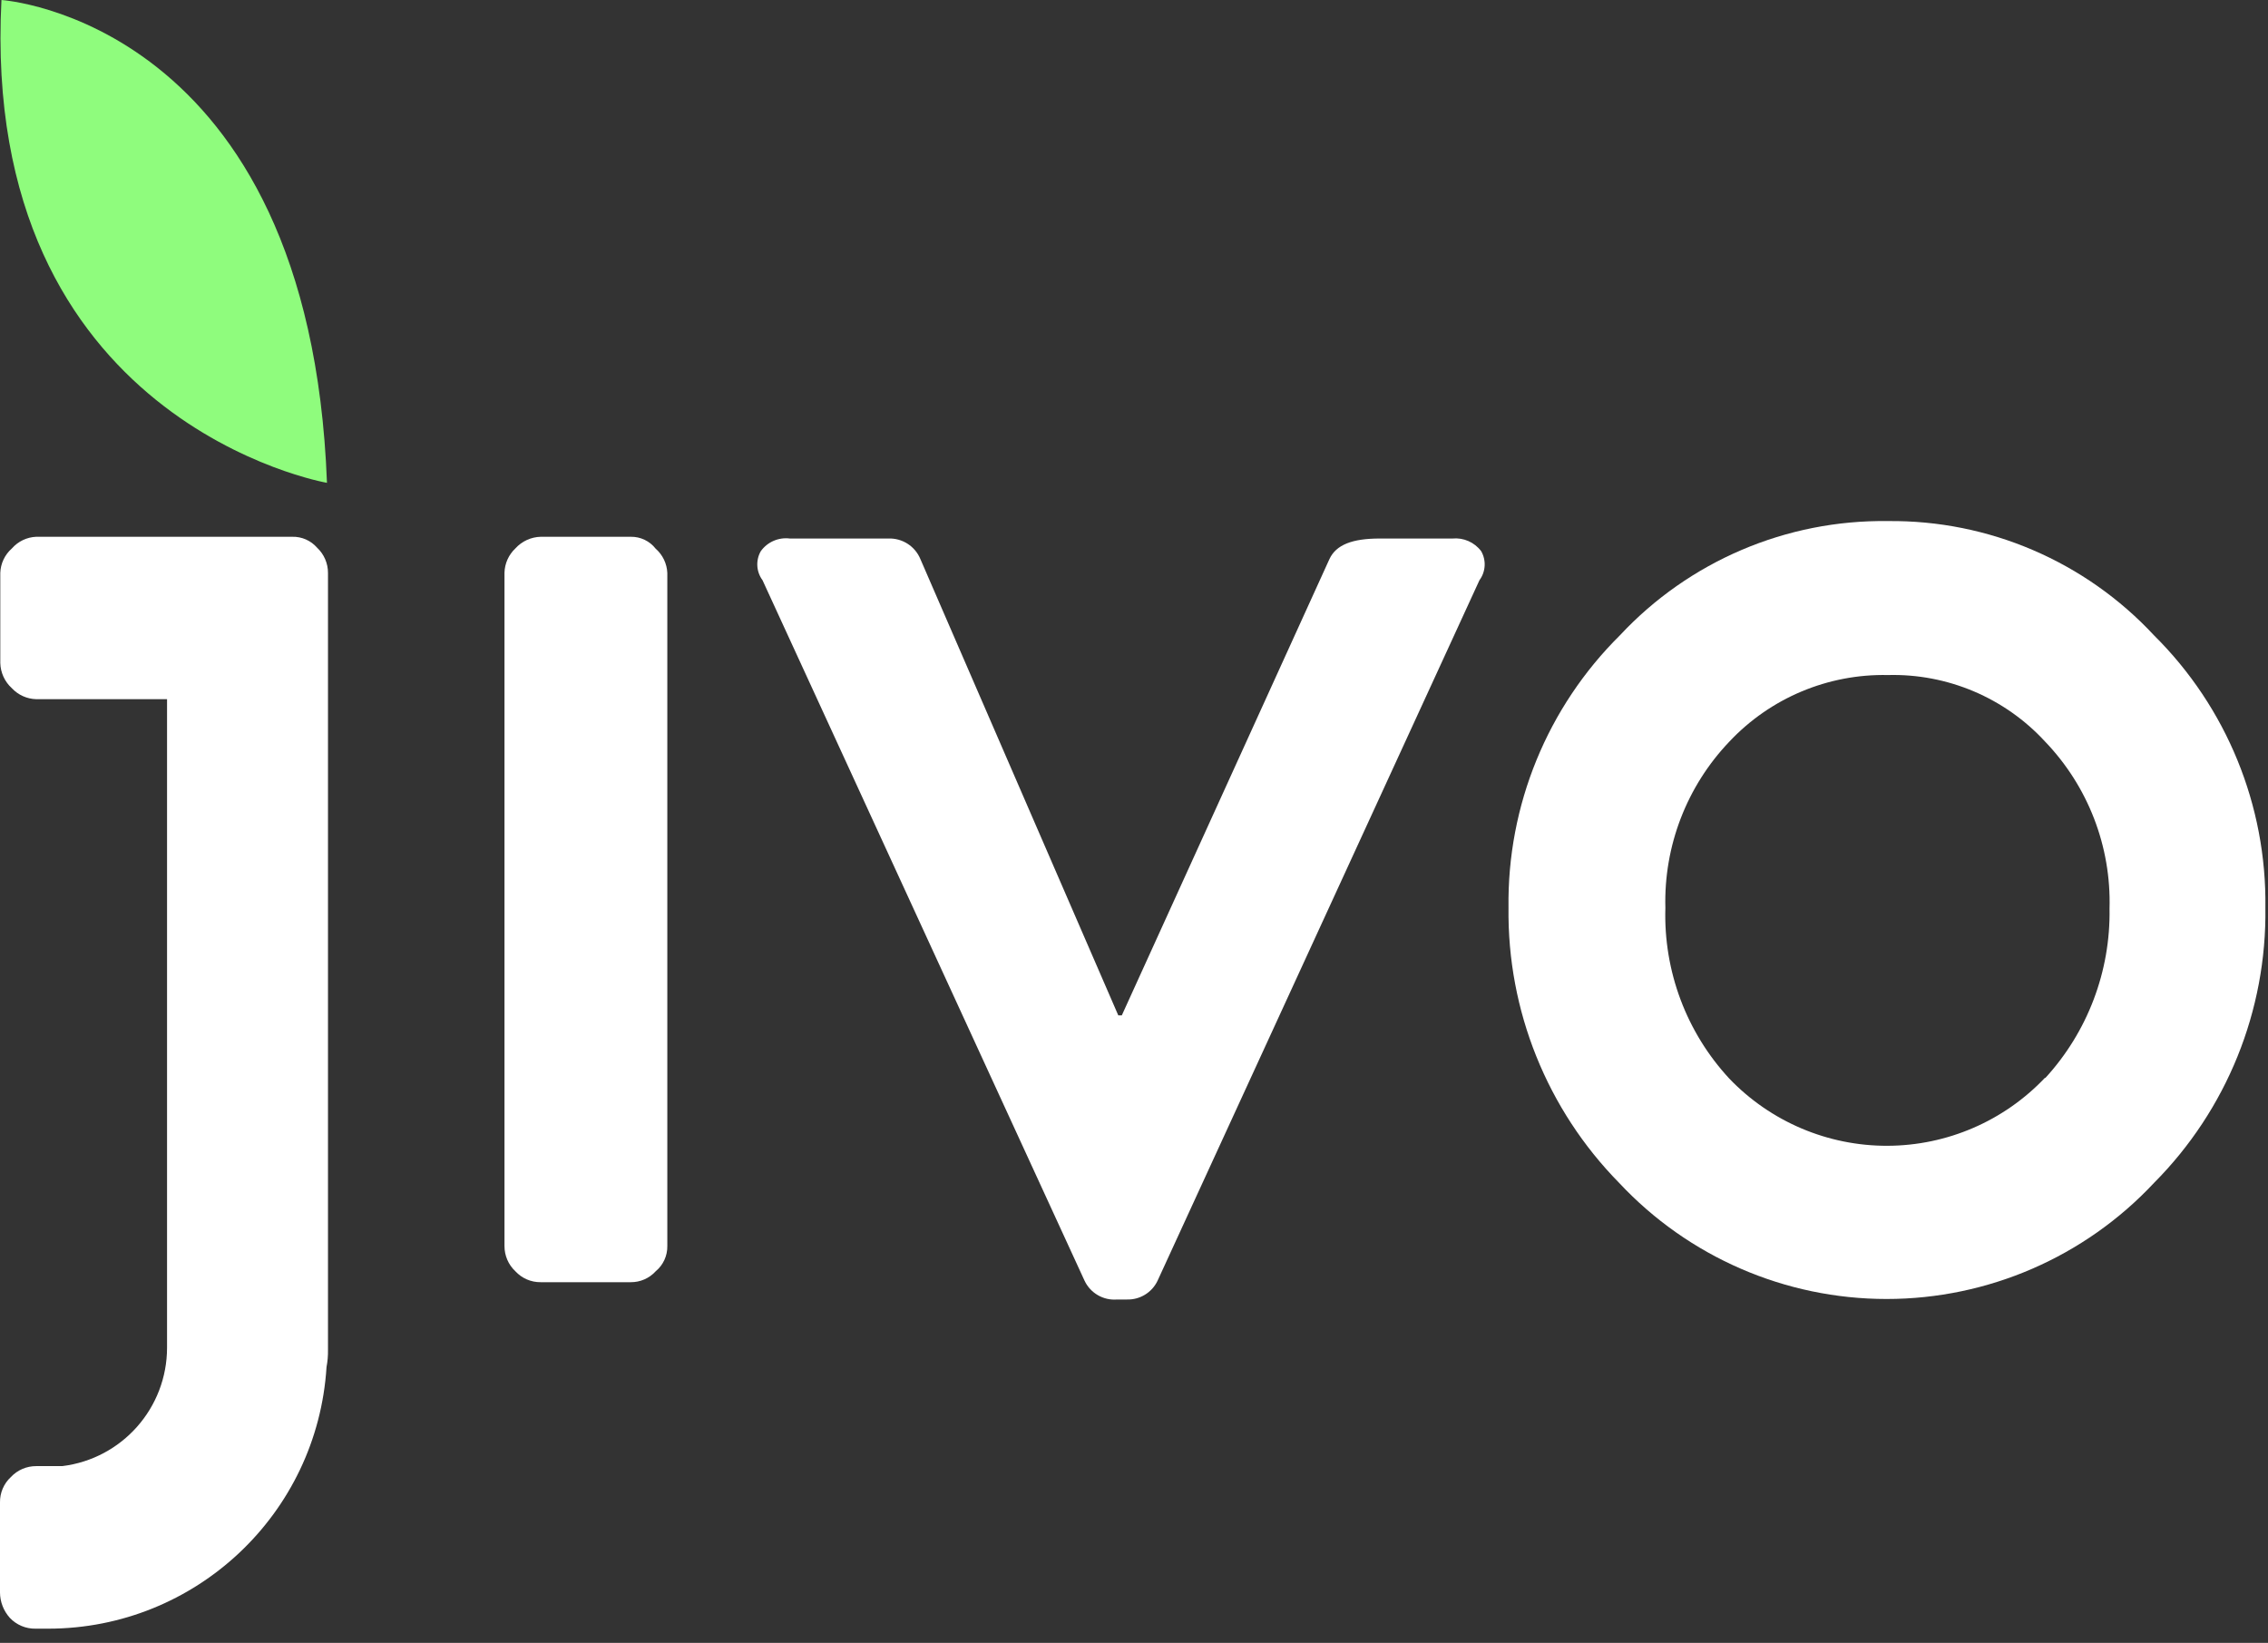 <?xml version="1.0" encoding="UTF-8"?>
<svg width="156px" height="113px" viewBox="0 0 156 113" version="1.1" xmlns="http://www.w3.org/2000/svg" xmlns:xlink="http://www.w3.org/1999/xlink">
    <rect x="0" y="0" width="156" height="113" fill="#333333" stroke="none"/>
    <!-- Generator: Sketch 64 (93537) - https://sketch.com -->
    <title>logo_jivosite_light</title>
    <desc>Created with Sketch.</desc>
    <g id="Page-1" stroke="none" stroke-width="1" fill="none" fill-rule="evenodd">
        <g id="logo_jivosite_light" fill-rule="nonzero">
            <g id="_Группа_" fill="#8FFC7D">
                <g id="_Группа_2">
                    <path d="M0.1,0 C-1.39,29.08 22.49,33.21 22.49,33.21 C21.29,1.37 0.1,0 0.1,0 Z" id="_Контур_"></path>
                </g>
            </g>
            <path d="M43.38,36.92 L37.19,36.92 C36.525,36.937 35.896,37.226 35.45,37.72 C34.987,38.154 34.717,38.756 34.7,39.39 L34.7,85.7 C34.697,86.359 34.969,86.99 35.45,87.44 C35.898,87.925 36.53,88.198 37.19,88.19 L43.38,88.19 C44.034,88.197 44.66,87.924 45.1,87.44 C45.617,87.012 45.912,86.371 45.9,85.7 L45.9,39.41 C45.873,38.767 45.584,38.164 45.1,37.74 C44.688,37.211 44.05,36.907 43.38,36.92 L43.38,36.92 Z" id="Path" fill="#FFFFFF"></path>
            <path d="M99.9,37.04 L94.9,37.04 C93.03,37.04 91.9,37.46 91.44,38.46 L77.16,69.84 L76.92,69.84 L63.31,38.46 C62.945,37.569 62.062,37.002 61.1,37.04 L54.33,37.04 C53.554,36.941 52.786,37.275 52.33,37.91 C51.969,38.541 52.016,39.326 52.45,39.91 L74.6,88.09 C75.005,88.945 75.898,89.459 76.84,89.38 L77.51,89.38 C78.407,89.407 79.235,88.901 79.62,88.09 L101.76,39.91 C102.194,39.326 102.241,38.541 101.88,37.91 C101.417,37.295 100.667,36.965 99.9,37.04 L99.9,37.04 Z" id="Path" fill="#FFFFFF"></path>
            <path d="M129.85,35.84 C122.873,35.744 116.18,38.598 111.42,43.7 C106.429,48.644 103.664,55.406 103.76,62.43 C103.671,69.502 106.411,76.317 111.37,81.36 C116.132,86.454 122.792,89.345 129.765,89.345 C136.738,89.345 143.398,86.454 148.16,81.36 C153.157,76.338 155.918,69.514 155.82,62.43 C155.916,55.406 153.151,48.644 148.16,43.7 C143.436,38.618 136.788,35.764 129.85,35.84 L129.85,35.84 Z M140.67,74.12 C137.849,77.101 133.929,78.795 129.825,78.808 C125.721,78.821 121.791,77.152 118.95,74.19 C115.998,71.007 114.417,66.789 114.55,62.45 C114.432,58.202 116.016,54.084 118.95,51.01 C121.771,48.008 125.732,46.344 129.85,46.43 C133.949,46.323 137.894,47.993 140.67,51.01 C143.625,54.089 145.221,58.224 145.1,62.49 C145.175,66.804 143.589,70.982 140.67,74.16 L140.67,74.12 Z" id="Shape" fill="#FFFFFF"></path>
            <path d="M20.1,36.92 L2.49,36.92 C1.847,36.947 1.244,37.236 0.82,37.72 C0.33,38.148 0.04,38.76 0.02,39.41 L0.02,45.6 C0.037,46.265 0.326,46.894 0.82,47.34 C1.254,47.803 1.856,48.073 2.49,48.09 L11.49,48.09 L11.49,92.69 C11.491,96.838 8.397,100.335 4.28,100.84 L2.49,100.84 C1.831,100.837 1.2,101.109 0.75,101.59 C0.262,102.04 -0.011,102.676 8.04965903e-16,103.34 L8.04965903e-16,109.53 C0.003,110.172 0.242,110.791 0.67,111.27 C1.132,111.764 1.784,112.037 2.46,112.021 L3.33,112.021 C13.457,112.008 21.832,104.128 22.46,94.02 C22.534,93.634 22.567,93.242 22.56,92.85 L22.56,39.41 C22.563,38.751 22.291,38.12 21.81,37.67 C21.38,37.177 20.753,36.902 20.1,36.92 Z" id="Path" fill="#FFFFFF"></path>
        </g>
    </g>
</svg>